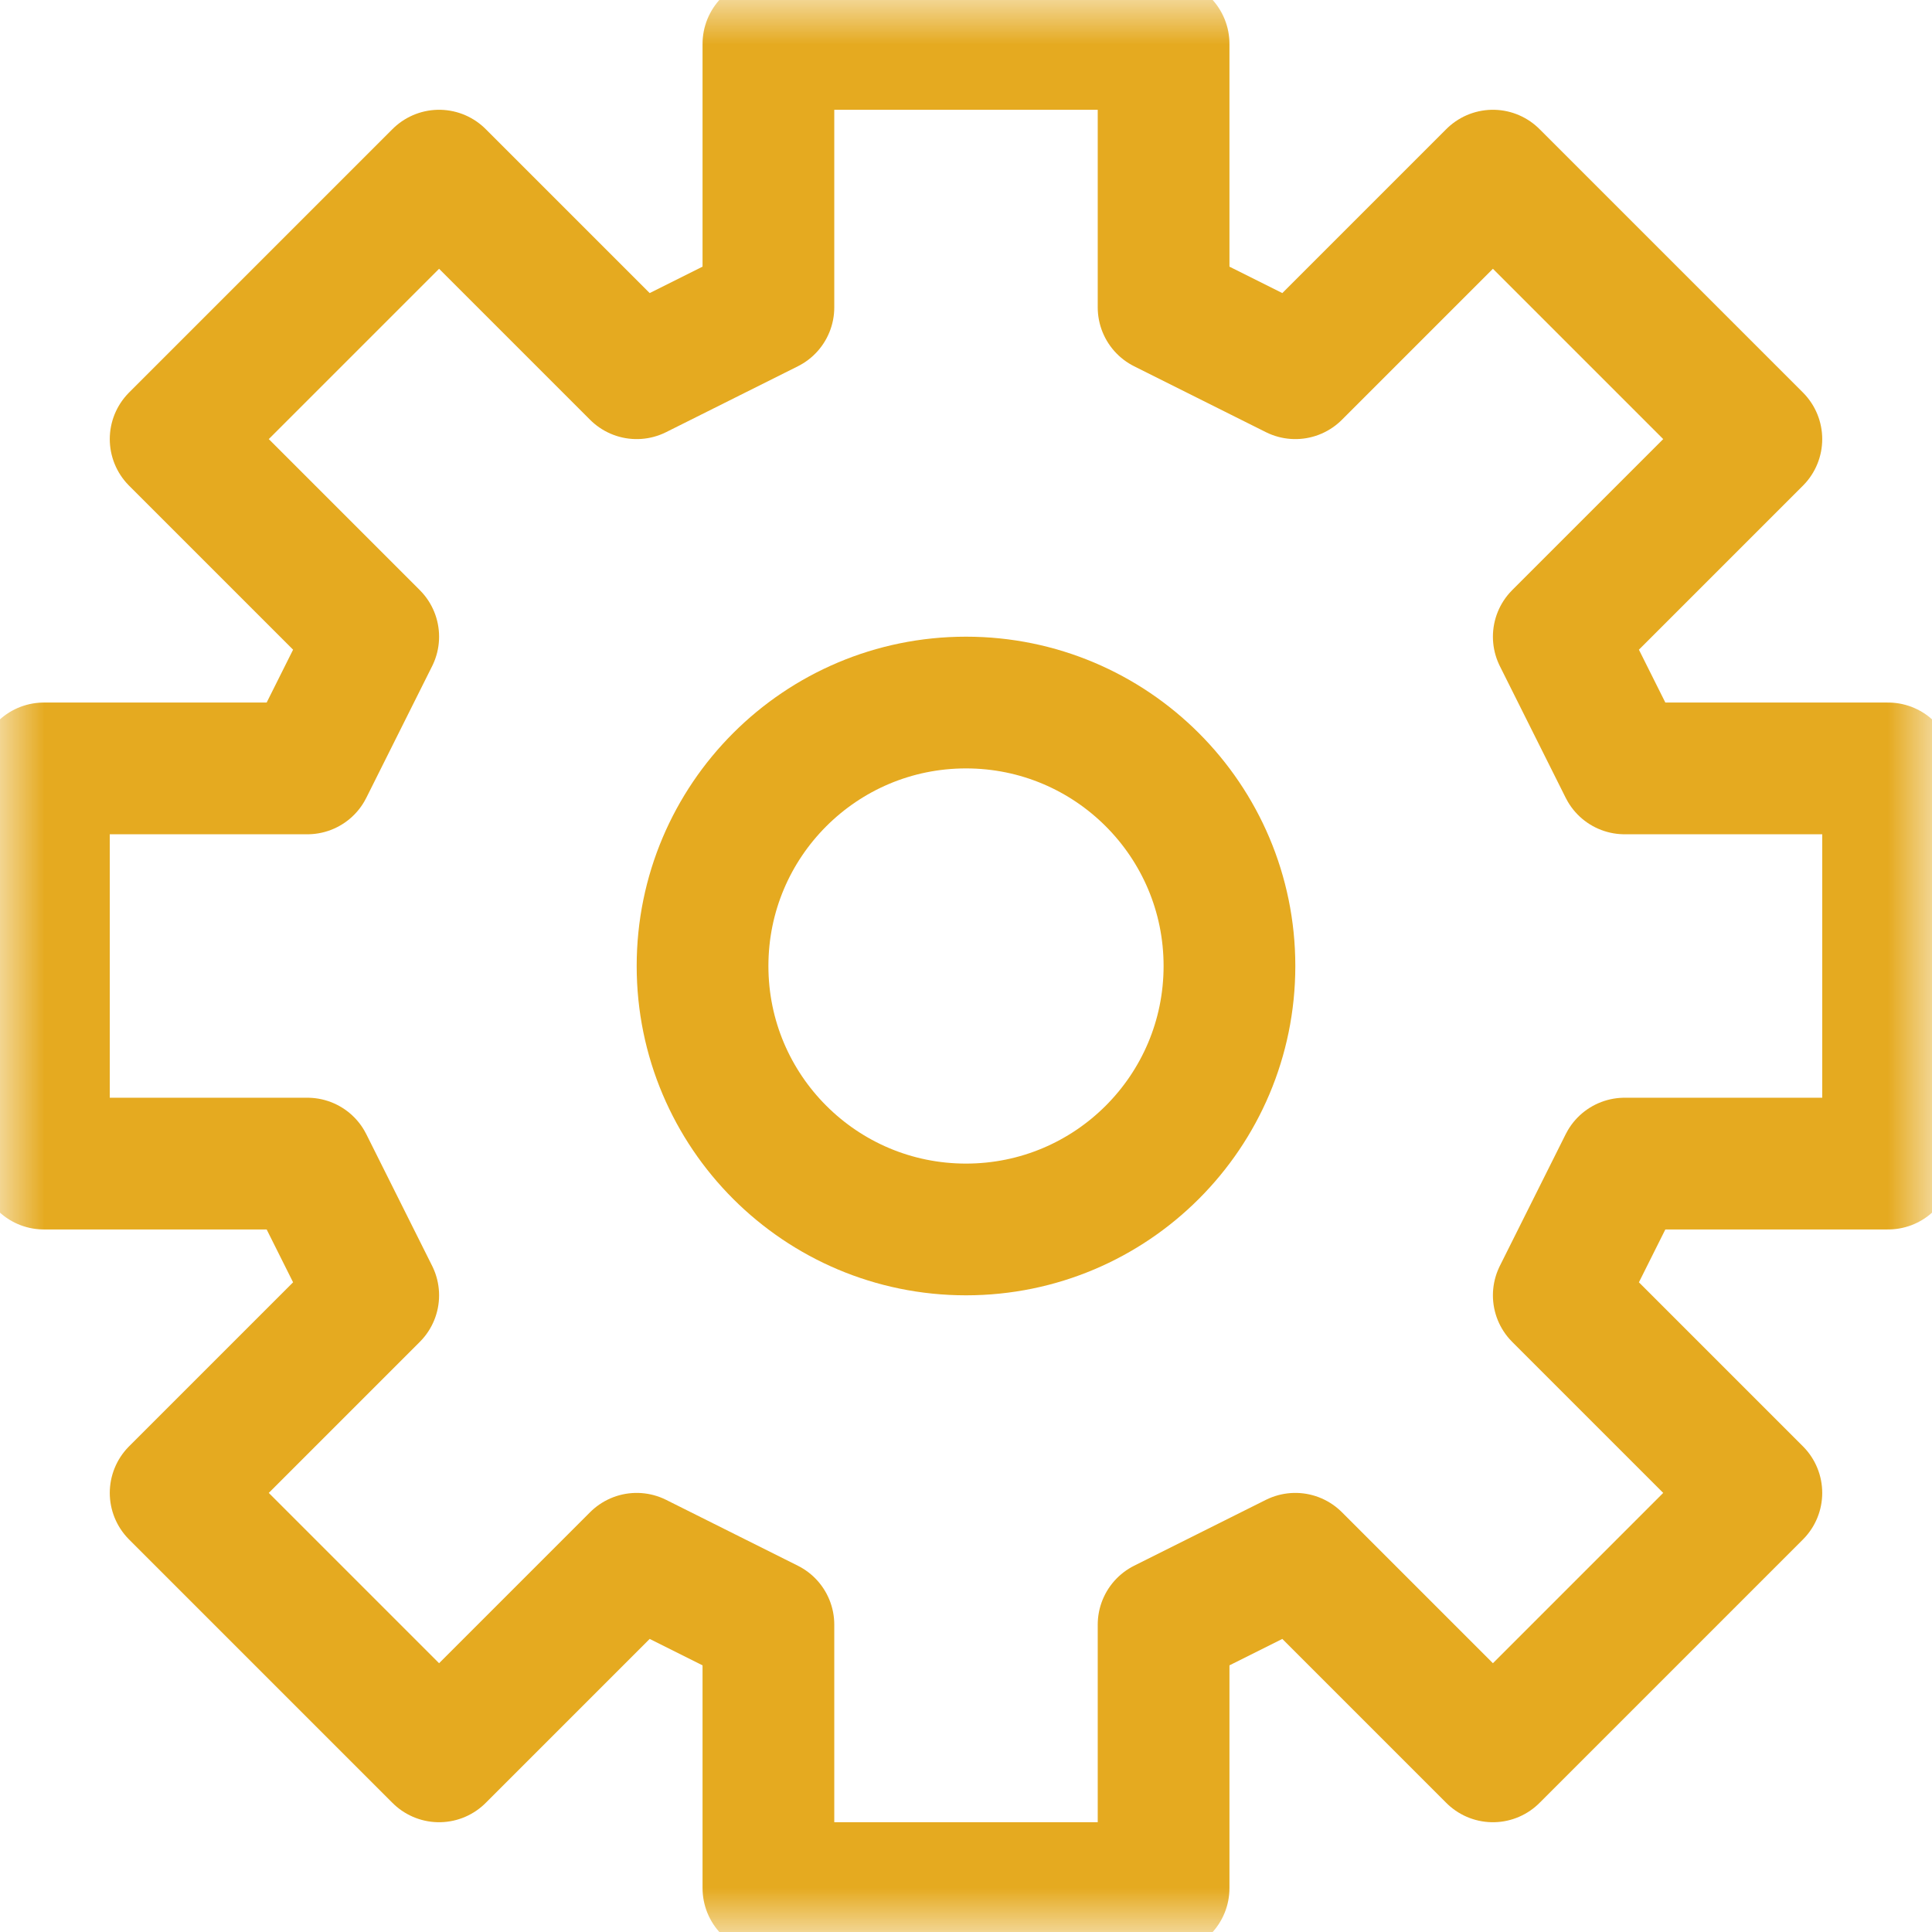 <svg width="22" height="22" viewBox="0 0 22 22" fill="none" xmlns="http://www.w3.org/2000/svg">
<g clip-path="url(#clip0_1362_1461)">
<mask id="mask0_1362_1461" style="mask-type:luminance" maskUnits="userSpaceOnUse" x="0" y="0" width="22" height="22">
<path d="M22 0H0V22H22V0Z" fill="white"/>
</mask>
<g mask="url(#mask0_1362_1461)">
<path d="M8.75 0.5V3.5L7.25 4.25L5 2L2 5L4.25 7.25L3.5 8.75H0.5V13.25H3.5L4.25 14.75L2 17L5 20L7.25 17.75L8.75 18.5V21.5H13.25V18.5L14.75 17.75L17 20L20 17L17.75 14.75L18.5 13.25H21.5V8.75H18.5L17.75 7.25L20 5L17 2L14.75 4.25L13.25 3.5V0.5H8.75Z" stroke="#E5AA20" stroke-width="1.5" stroke-linecap="round" stroke-linejoin="round"/>
<path d="M11 14C12.657 14 14 12.657 14 11C14 9.343 12.657 8 11 8C9.343 8 8 9.343 8 11C8 12.657 9.343 14 11 14Z" stroke="#E5AA20" stroke-width="1.5" stroke-linecap="round" stroke-linejoin="round"/>
</g>
</g>
<defs>
<clipPath id="clip0_1362_1461">
<rect width="22" height="22" fill="white"/>
</clipPath>
</defs>
</svg>
